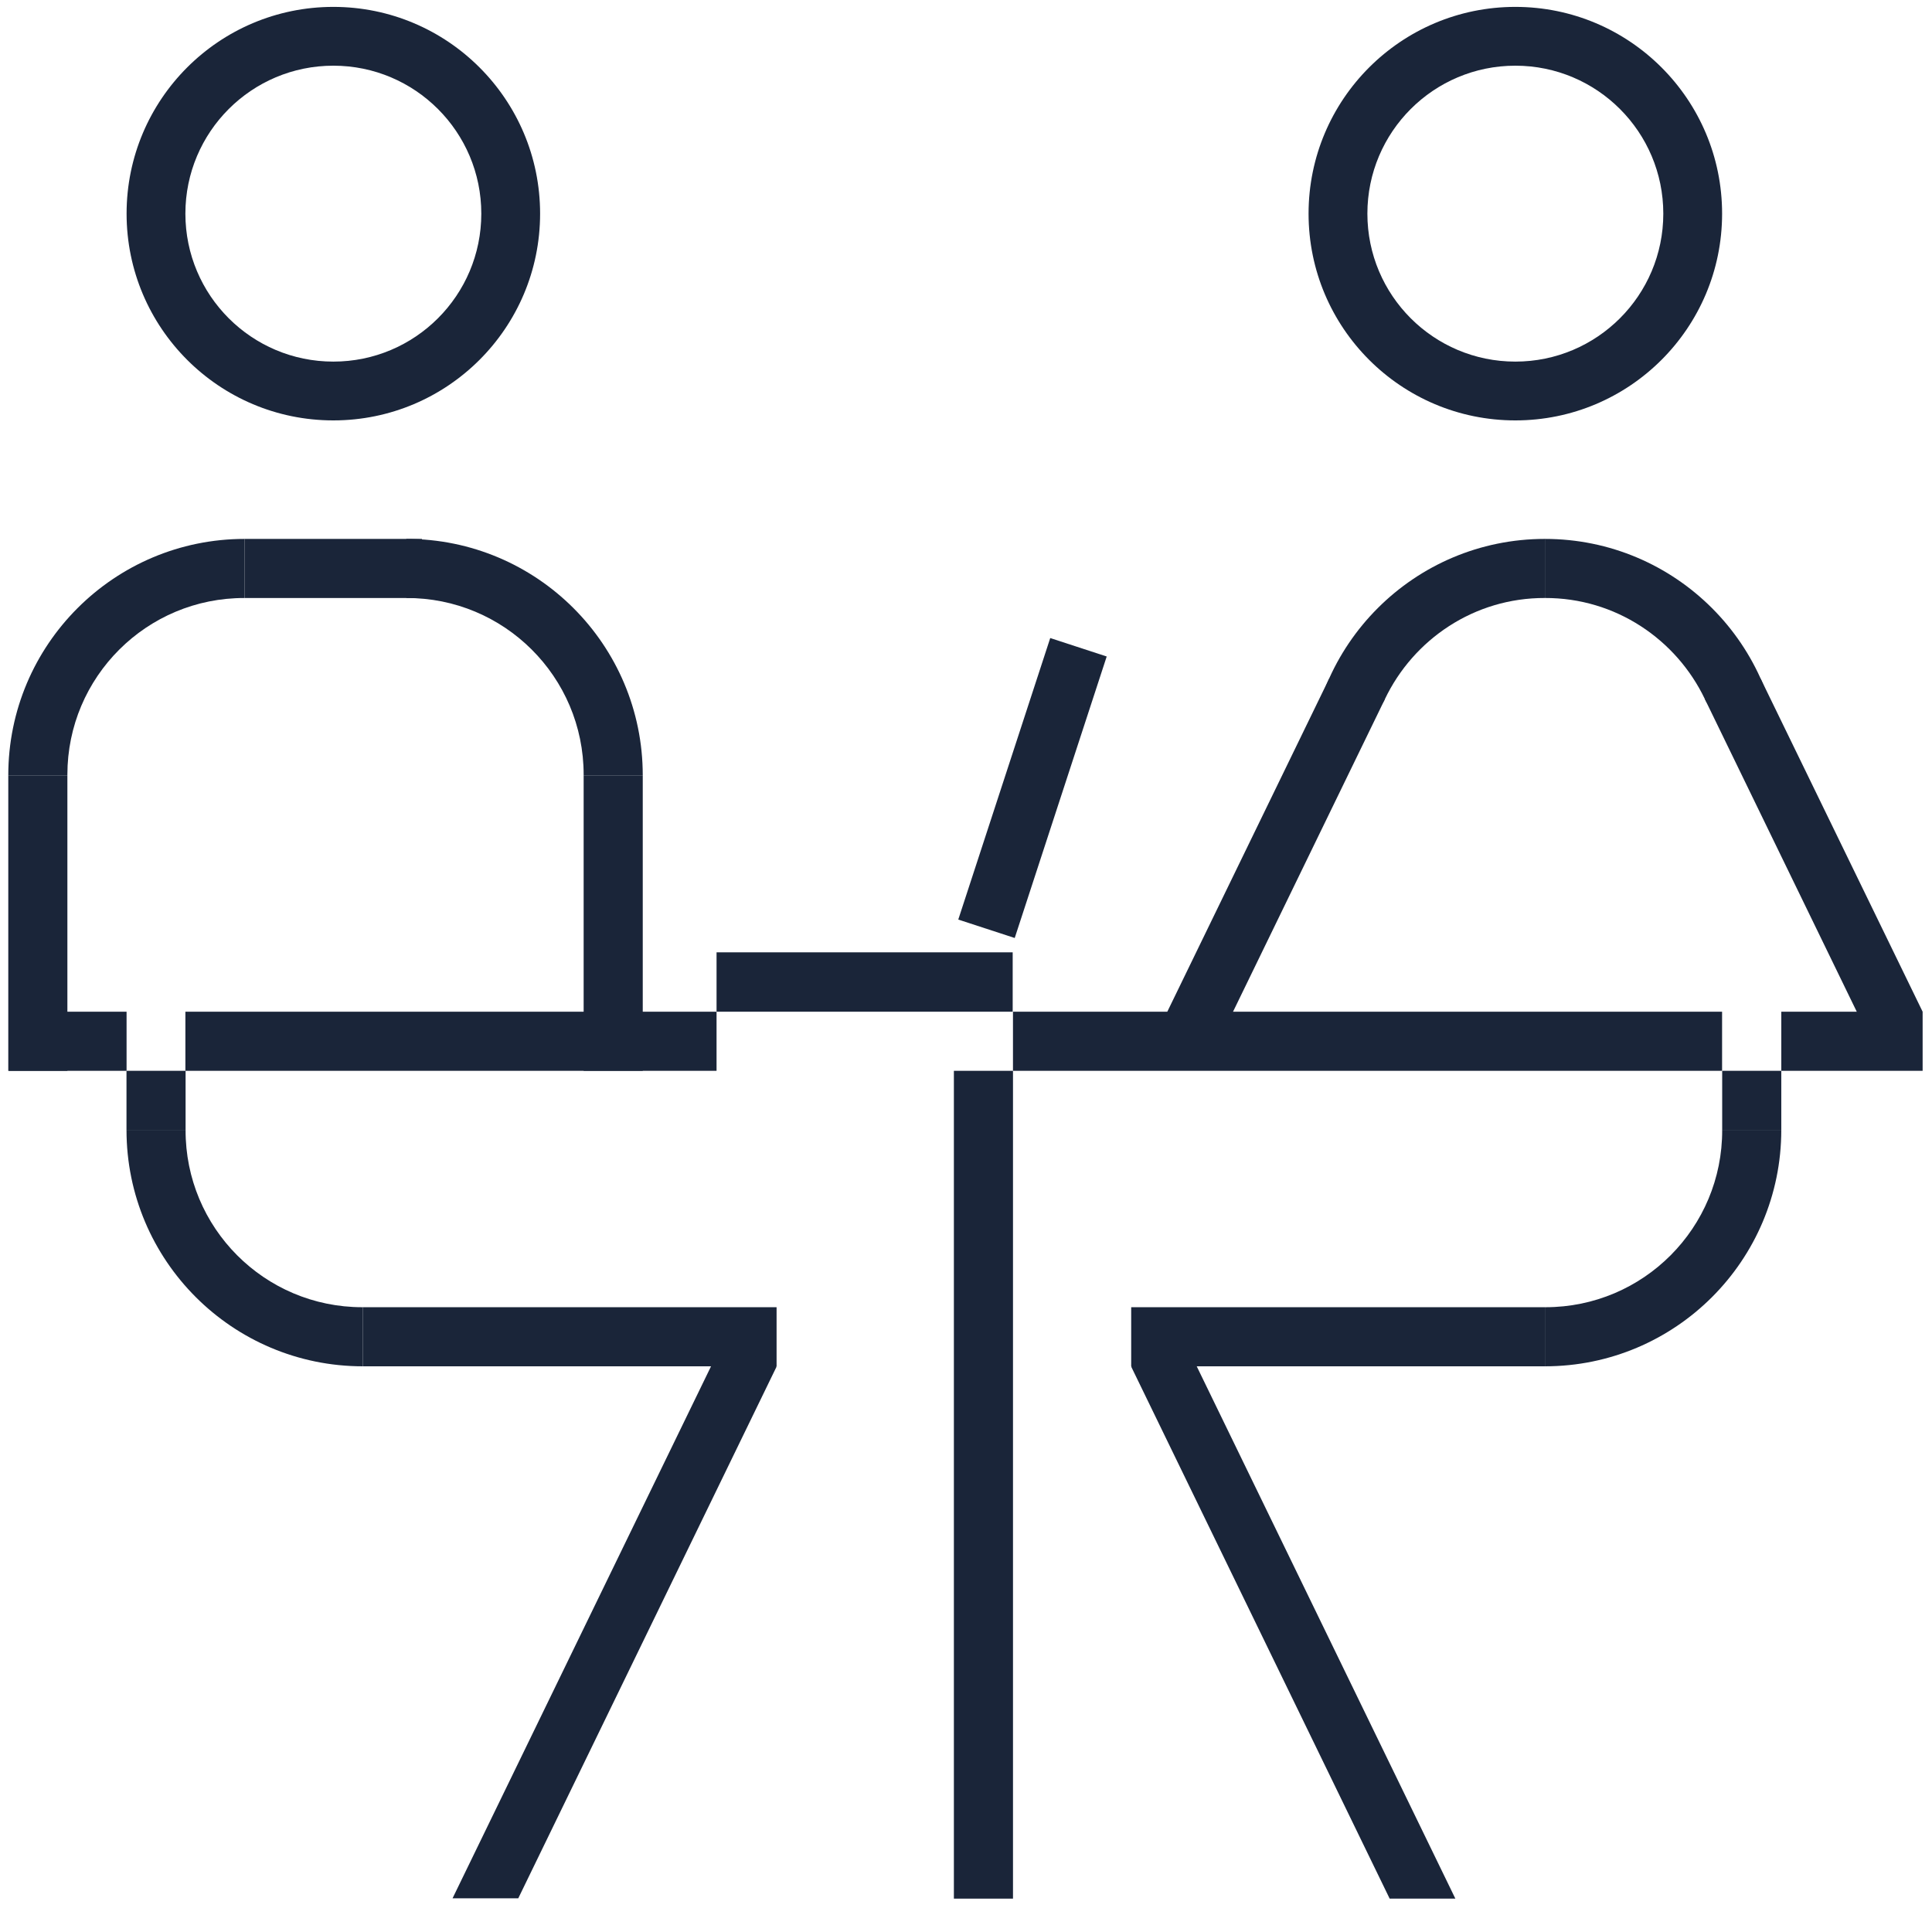 <?xml version="1.0" encoding="UTF-8"?>
<svg width="115px" height="114px" viewBox="0 0 115 114" version="1.1" xmlns="http://www.w3.org/2000/svg" xmlns:xlink="http://www.w3.org/1999/xlink">
    <title>Group</title>
    <g id="Page-1" stroke="none" stroke-width="1" fill="none" fill-rule="evenodd">
        <g id="Group-807" transform="translate(0, -480)" fill="#1A2539">
            <g id="Group" transform="translate(0.493, 480.41)">
                <polygon id="Fill-779" points="1.42108547e-14 63.329 3.518 63.329 3.518 45.74 1.42108547e-14 45.74"></polygon>
                <polygon id="Fill-780" points="10.542 63.329 42.159 63.329 42.159 59.811 10.542 59.811"></polygon>
                <polygon id="Fill-781" points="0.022 63.329 7.041 63.329 7.041 59.811 0.022 59.811"></polygon>
                <polygon id="Fill-782" points="21.107 80.918 45.732 80.918 45.732 77.4 21.107 77.4"></polygon>
                <polygon id="Fill-783" points="14.071 35.186 24.625 35.186 24.625 31.668 14.071 31.668"></polygon>
                <polygon id="Fill-784" points="59.803 63.329 102.012 63.329 102.012 59.811 59.803 59.811"></polygon>
                <polygon id="Fill-785" points="105.537 63.329 113.949 63.329 113.949 59.811 105.537 59.811"></polygon>
                <path d="M3.518,45.739 L3.518,45.701 C3.518,39.879 8.249,35.164 14.071,35.186 L14.071,31.668 C6.3,31.668 0,37.968 0,45.739 L3.518,45.739 Z" id="Fill-786"></path>
                <path d="M21.108,77.4 L21.069,77.4 C15.246,77.4 10.533,72.669 10.554,66.846 L7.037,66.846 C7.037,74.618 13.337,80.918 21.108,80.918 L21.108,77.4 Z" id="Fill-787"></path>
                <polygon id="Fill-788" points="34.248 63.329 37.766 63.329 37.766 45.74 34.248 45.74"></polygon>
                <path d="M34.248,45.739 L34.248,45.701 C34.248,39.879 29.517,35.164 23.694,35.186 L23.694,31.668 C31.466,31.668 37.766,37.968 37.766,45.739 L34.248,45.739 Z" id="Fill-789"></path>
                <polygon id="Fill-790" points="42.159 59.811 59.786 59.811 59.786 56.276 42.159 56.276"></polygon>
                <polygon id="Fill-791" points="65.382 38.667 59.907 55.423 56.547 54.326 62.021 37.569"></polygon>
                <polygon id="Fill-792" points="66.84 80.918 91.465 80.918 91.465 77.4 66.84 77.4"></polygon>
                <path d="M91.465,77.4 L91.503,77.4 C97.326,77.4 102.04,72.669 102.018,66.846 L105.536,66.846 C105.536,74.618 99.236,80.918 91.465,80.918 L91.465,77.4 Z" id="Fill-793"></path>
                <polygon id="Fill-794" points="81.942 41.203 71.678 62.329 68.513 60.791 78.617 39.995"></polygon>
                <path d="M28.156,12.307 C28.156,17.171 24.213,21.114 19.349,21.114 C14.485,21.114 10.542,17.171 10.542,12.307 C10.542,7.443 14.485,3.5 19.349,3.5 C24.213,3.5 28.156,7.443 28.156,12.307 M19.349,0 C12.552,0 7.042,5.511 7.042,12.307 C7.042,19.104 12.552,24.614 19.349,24.614 C26.145,24.614 31.656,19.104 31.656,12.307 C31.656,5.511 26.145,0 19.349,0" id="Fill-795"></path>
                <path d="M98.513,12.307 C98.513,17.171 94.57,21.114 89.706,21.114 C84.842,21.114 80.899,17.171 80.899,12.307 C80.899,7.443 84.842,3.5 89.706,3.5 C94.57,3.5 98.513,7.443 98.513,12.307 M89.706,0 C82.908,0 77.398,5.511 77.398,12.307 C77.398,19.104 82.908,24.614 89.706,24.614 C96.502,24.614 102.013,19.104 102.013,12.307 C102.013,5.511 96.502,0 89.706,0" id="Fill-796"></path>
                <path d="M81.942,41.203 C83.639,37.648 87.262,35.171 91.465,35.185 L91.465,31.668 C83.693,31.668 77.393,37.969 77.393,45.739 C77.393,45.739 81.289,42.573 81.942,41.203" id="Fill-797"></path>
                <polygon id="Fill-798" points="100.987 41.203 111.252 62.329 113.949 59.81 104.312 39.995"></polygon>
                <path d="M100.987,41.203 C99.29,37.648 95.667,35.171 91.465,35.185 L91.465,31.668 C99.236,31.668 105.535,37.969 105.535,45.739 C105.535,45.739 101.64,42.573 100.987,41.203" id="Fill-799"></path>
                <polygon id="Fill-800" points="7.036 66.846 10.554 66.846 10.554 63.328 7.036 63.328"></polygon>
                <polygon id="Fill-801" points="102.018 66.846 105.536 66.846 105.536 63.328 102.018 63.328"></polygon>
                <polygon id="Fill-802" points="56.286 112.604 59.804 112.604 59.804 63.329 56.286 63.329"></polygon>
                <polygon id="Fill-803" points="86.136 112.604 70.003 79.4 66.84 80.937 82.225 112.604"></polygon>
                <polygon id="Fill-804" points="30.356 112.585 45.732 80.937 42.568 79.4 26.444 112.585"></polygon>
            </g>
        </g>
    </g>
</svg>
